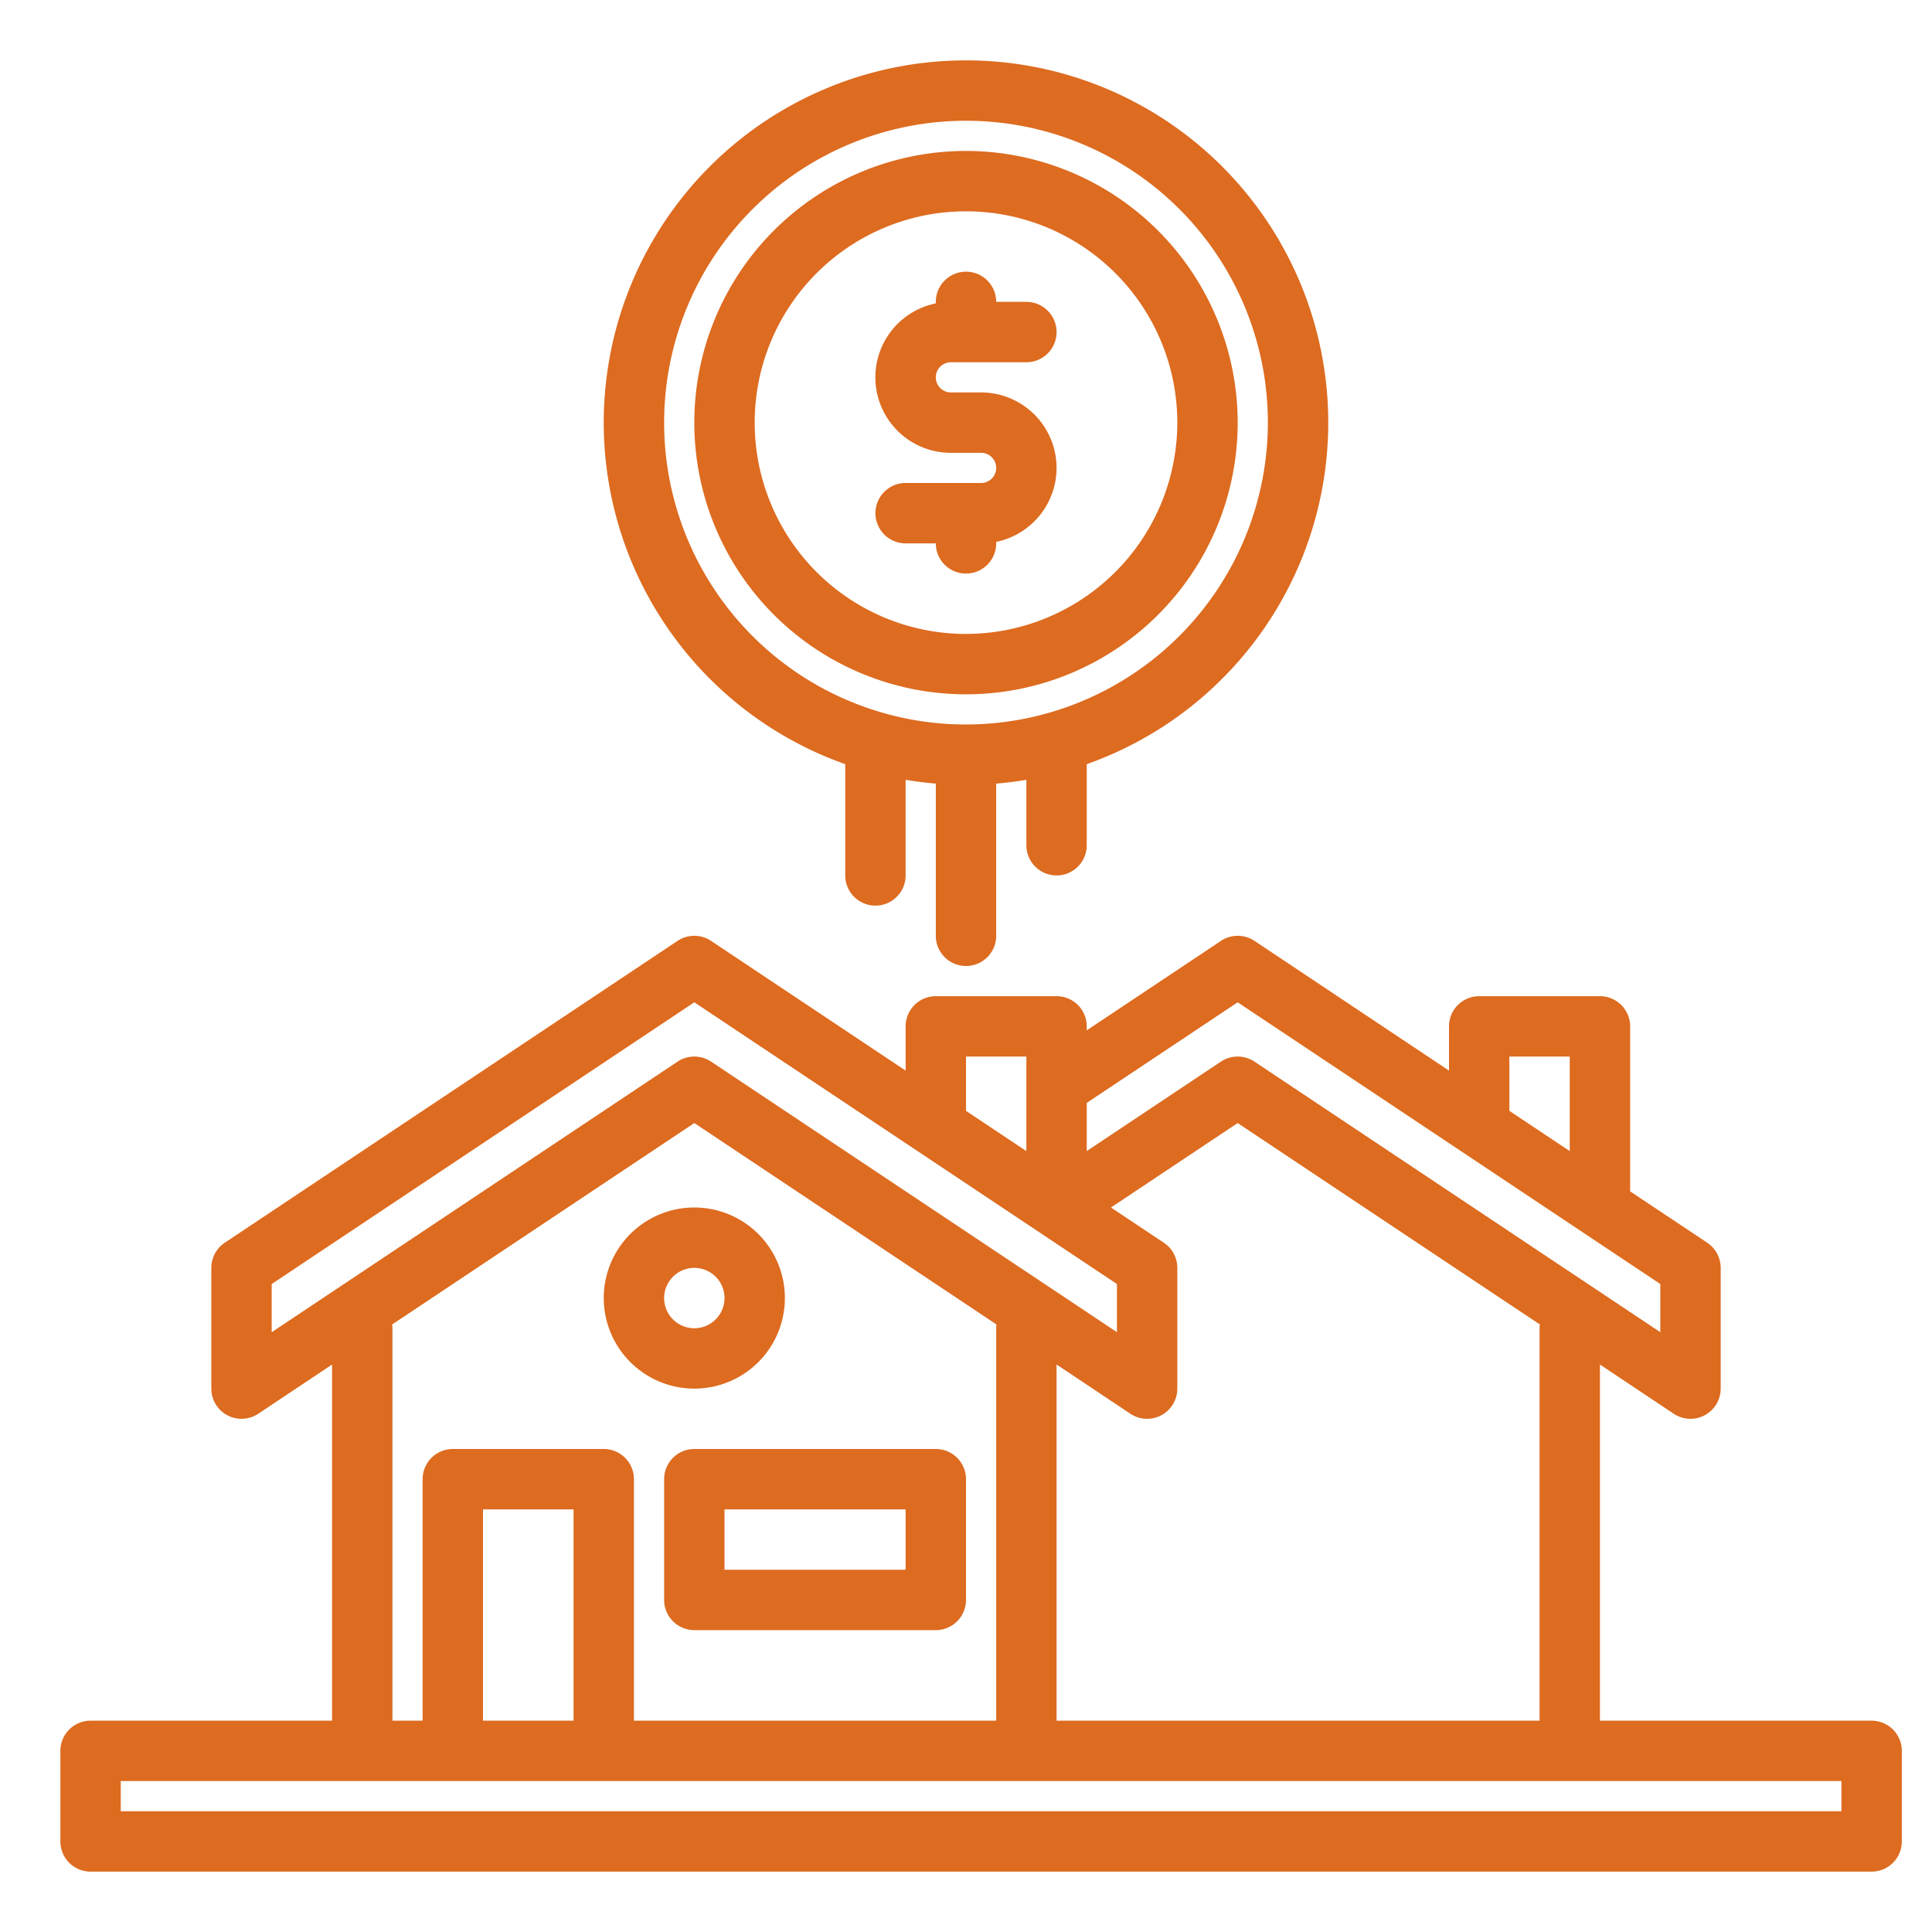<?xml version="1.0"?>
<svg xmlns="http://www.w3.org/2000/svg" xmlns:xlink="http://www.w3.org/1999/xlink" xmlns:svgjs="http://svgjs.com/svgjs" version="1.1" width="512" height="512" x="0" y="0" viewBox="0 0 512 512" style="enable-background:new 0 0 512 512" xml:space="preserve" class=""><g><g xmlns="http://www.w3.org/2000/svg"><path d="M496,456H424V361.61l19.56,13.05A8.026,8.026,0,0,0,448,376a8.015,8.015,0,0,0,8-8V336a8.033,8.033,0,0,0-3.56-6.66L432,315.72V272a8,8,0,0,0-8-8H392a8,8,0,0,0-8,8v11.72l-51.56-34.38a8.013,8.013,0,0,0-8.88,0L288,273.05V272a8,8,0,0,0-8-8H248a8,8,0,0,0-8,8v11.72l-51.56-34.38a8.013,8.013,0,0,0-8.88,0l-120,80A8.033,8.033,0,0,0,56,336v32a8.009,8.009,0,0,0,12.44,6.66L88,361.61V456H24a8,8,0,0,0-8,8v24a8,8,0,0,0,8,8H496a8,8,0,0,0,8-8V464A8,8,0,0,0,496,456ZM400,280h16v25.05l-16-10.66ZM288,292.28l40-26.66,112,74.66v12.77L332.44,281.34a8.013,8.013,0,0,0-8.88,0L288,305.05Zm20.44,37.06L294.42,320,328,297.62l80.07,53.37A8.424,8.424,0,0,0,408,352V456H280V361.61l19.56,13.05A8.026,8.026,0,0,0,304,376a8.015,8.015,0,0,0,8-8V336A8.033,8.033,0,0,0,308.44,329.34ZM256,280h16v25.05l-16-10.66ZM72,353.05V340.28l112-74.66,112,74.66v12.77L188.44,281.34a8.026,8.026,0,0,0-8.88,0ZM160,384H120a8,8,0,0,0-8,8v64h-8V352a8.424,8.424,0,0,0-.07-1.01L184,297.62l80.07,53.37A8.424,8.424,0,0,0,264,352V456H168V392A8,8,0,0,0,160,384Zm-8,16v56H128V400Zm336,80H32v-8H488Z" fill="#dd6b20" data-original="#000000" style="" class=""/><path d="M176,392v32a8,8,0,0,0,8,8h64a8,8,0,0,0,8-8V392a8,8,0,0,0-8-8H184A8,8,0,0,0,176,392Zm16,8h48v16H192Z" fill="#dd6b20" data-original="#000000" style="" class=""/><path d="M184,368a24,24,0,1,0-24-24A24.028,24.028,0,0,0,184,368Zm0-32a8,8,0,1,1-8,8A8.009,8.009,0,0,1,184,336Z" fill="#dd6b20" data-original="#000000" style="" class=""/><path d="M256,40a72,72,0,1,0,72,72A72.083,72.083,0,0,0,256,40Zm0,128a56,56,0,1,1,56-56A56.062,56.062,0,0,1,256,168Z" fill="#dd6b20" data-original="#000000" style="" class=""/><path d="M256,16a96,96,0,0,0-32,186.51V232a8,8,0,0,0,16,0V206.66c2.63.44,5.3.78,8,1V248a8,8,0,0,0,16,0V207.66c2.7-.22,5.37-.56,8-1V224a8,8,0,0,0,16,0V202.51A96,96,0,0,0,256,16Zm0,176a80,80,0,1,1,80-80A80.093,80.093,0,0,1,256,192Z" fill="#dd6b20" data-original="#000000" style="" class=""/><path d="M280,124a20.035,20.035,0,0,1-16,19.6v.4a8,8,0,0,1-16,0h-8a8,8,0,0,1,0-16h20a4,4,0,0,0,0-8h-8a20,20,0,0,1-4-39.6V80a8,8,0,0,1,16,0h8a8,8,0,0,1,0,16H252a4,4,0,0,0,0,8h8A20.02,20.02,0,0,1,280,124Z" fill="#dd6b20" data-original="#000000" style="" class=""/></g></g></svg>
